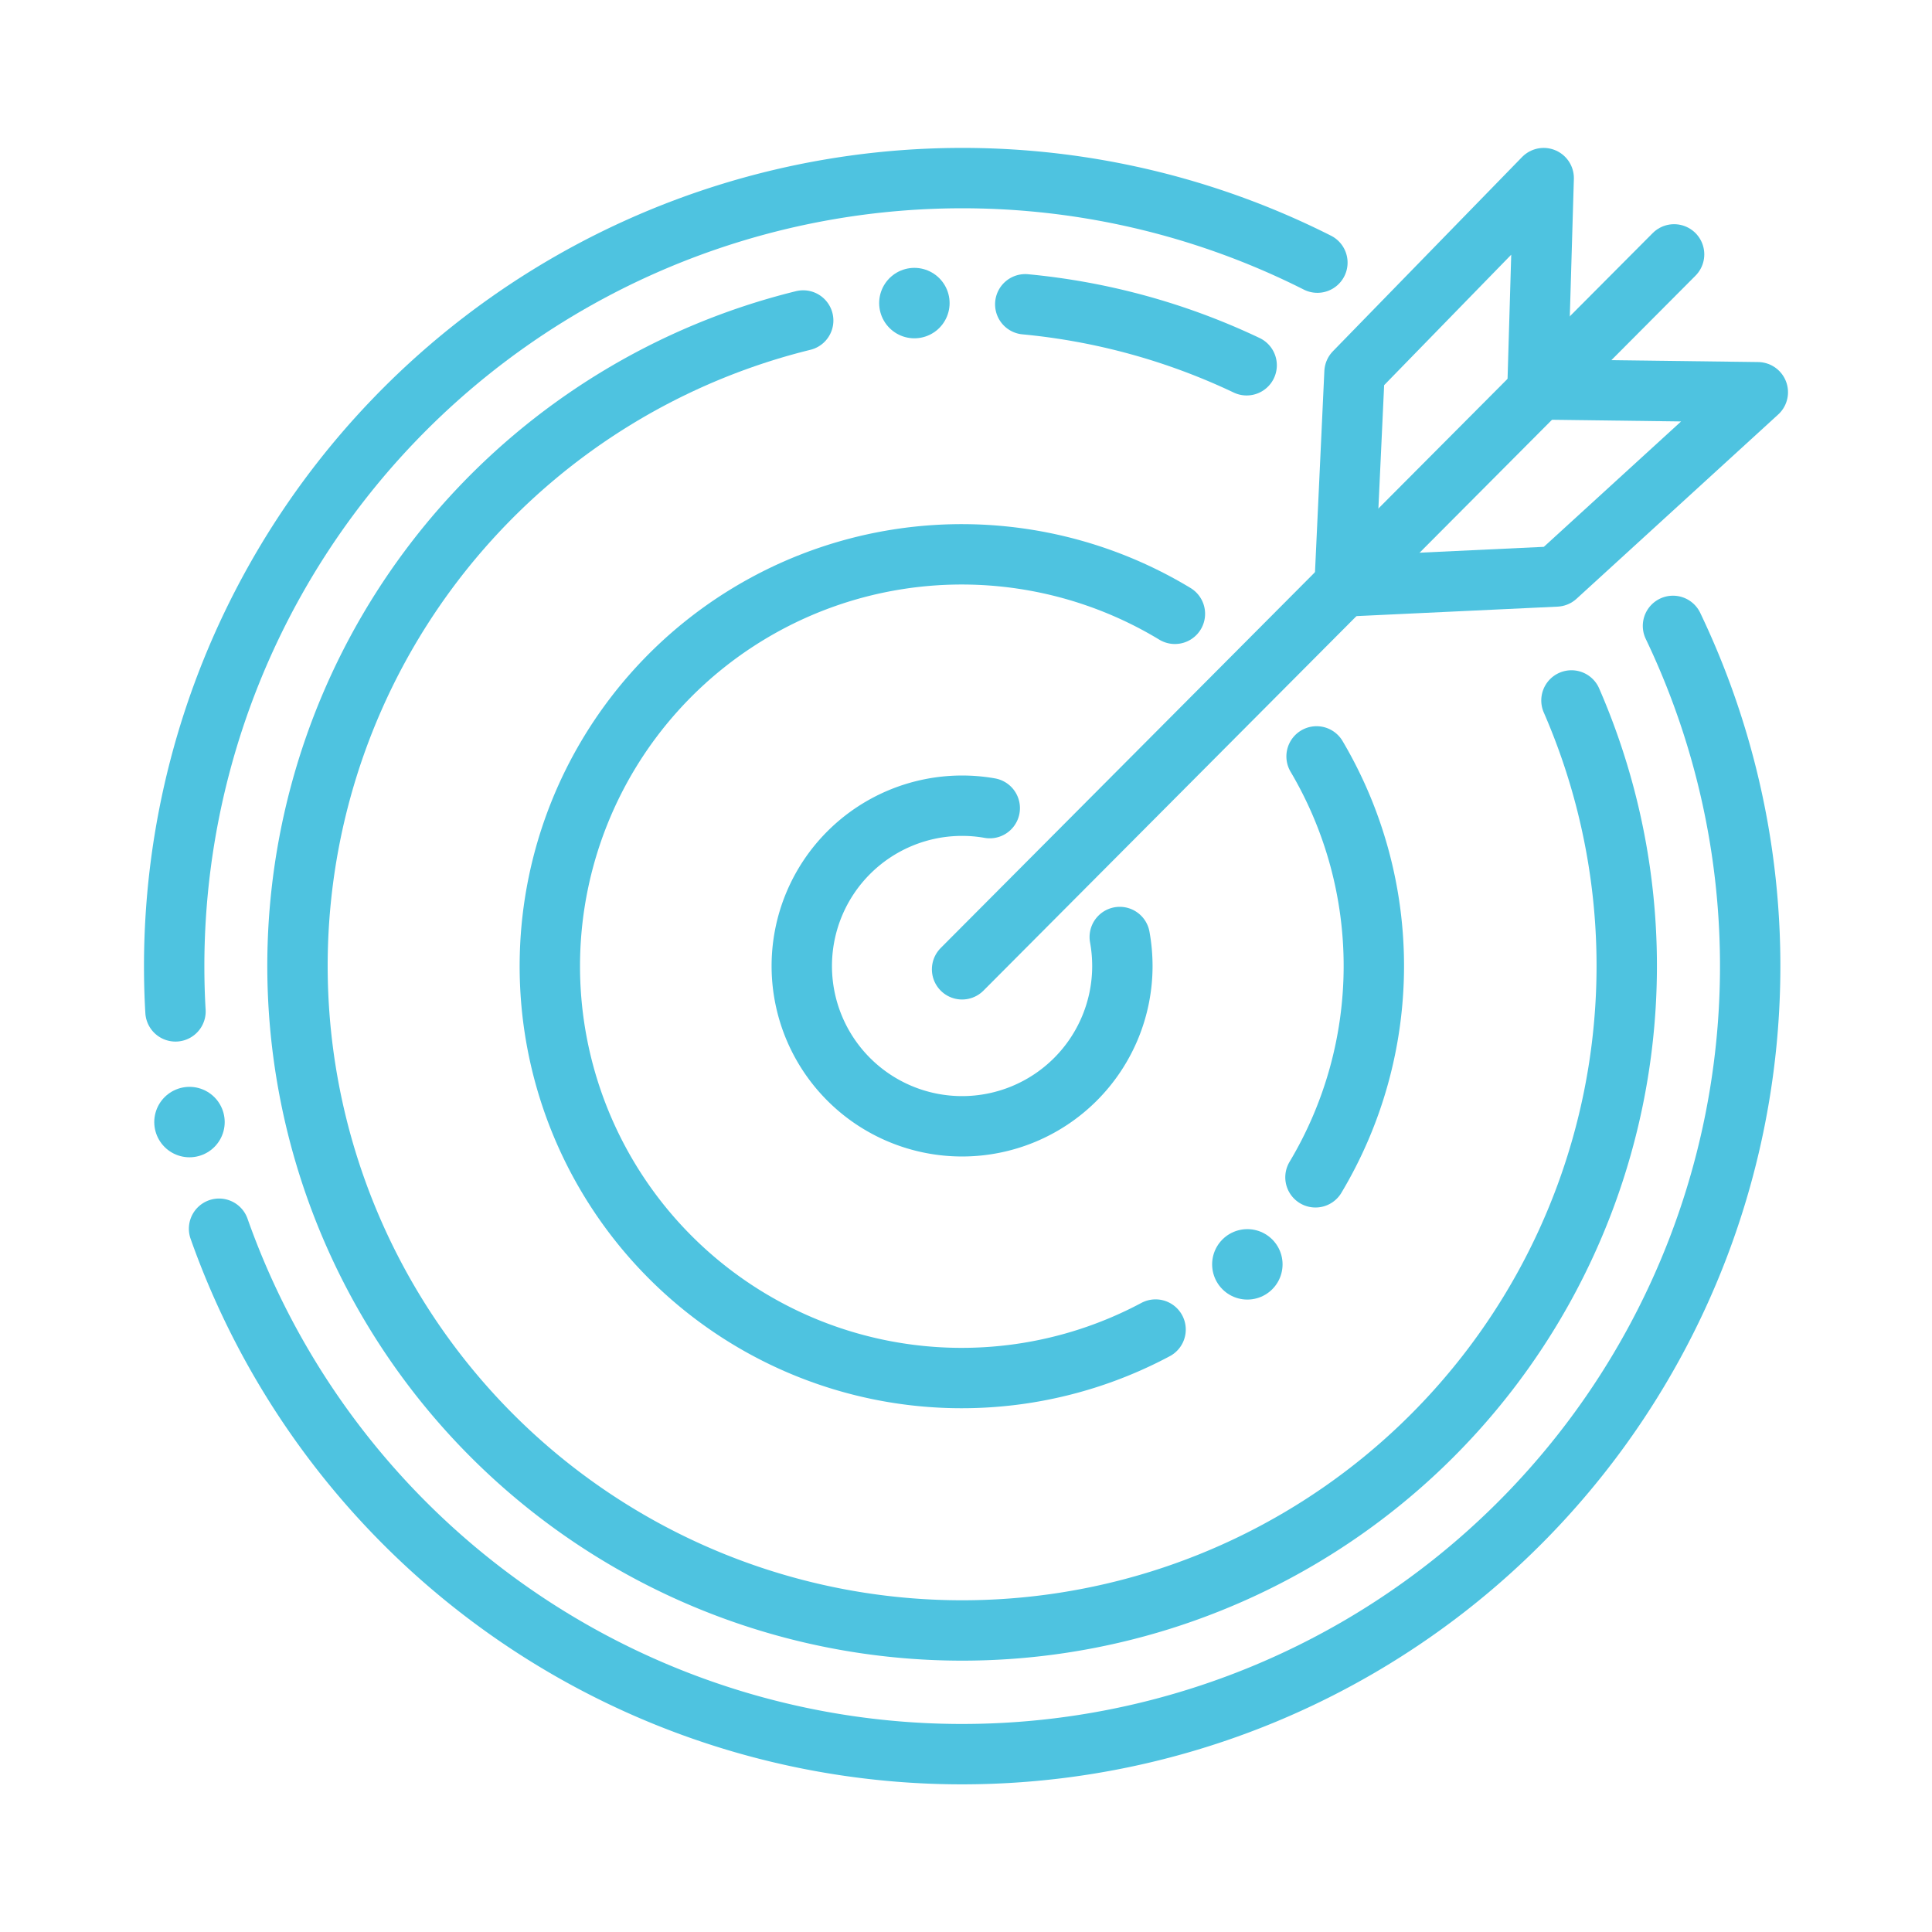 <?xml version="1.0" encoding="UTF-8"?> <svg xmlns="http://www.w3.org/2000/svg" width="192" height="192" viewBox="0 0 192 192"><path d="M111.28,93.12a16.15,16.15,0,0,1,.26,2.88A15.93,15.93,0,1,1,95.61,80.07a15.71,15.71,0,0,1,2.75.24" fill="none" stroke="#4ec3e0" stroke-linecap="round" stroke-linejoin="round" stroke-width="6"></path><path d="M17.44,100.51c-.09-1.49-.13-3-.13-4.51A78.32,78.32,0,0,1,130.92,26.1" fill="none" stroke="#4ec3e0" stroke-linecap="round" stroke-linejoin="round" stroke-width="6"></path><path d="M166.26,62.2A78.32,78.32,0,1,1,21.77,122.11" fill="none" stroke="#4ec3e0" stroke-linecap="round" stroke-linejoin="round" stroke-width="6"></path><line x1="18.83" y1="111.51" x2="18.83" y2="111.51" fill="none" stroke="#4ec3e0" stroke-linecap="round" stroke-linejoin="round" stroke-width="7"></line><path d="M130.84,75.17a40.94,40.94,0,0,1-.11,41.83" fill="none" stroke="#4ec3e0" stroke-linecap="round" stroke-linejoin="round" stroke-width="6"></path><path d="M114.84,132.13A40.93,40.93,0,1,1,116.76,61" fill="none" stroke="#4ec3e0" stroke-linecap="round" stroke-linejoin="round" stroke-width="6"></path><line x1="123.96" y1="125.65" x2="123.96" y2="125.65" fill="none" stroke="#4ec3e0" stroke-linecap="round" stroke-linejoin="round" stroke-width="7"></line><path d="M101.89,30.24a65.63,65.63,0,0,1,22,6.06" fill="none" stroke="#4ec3e0" stroke-linecap="round" stroke-linejoin="round" stroke-width="6"></path><path d="M156.17,69.61A66.05,66.05,0,1,1,79.82,31.85" fill="none" stroke="#4ec3e0" stroke-linecap="round" stroke-linejoin="round" stroke-width="6"></path><line x1="90.87" y1="30.12" x2="90.87" y2="30.12" fill="none" stroke="#4ec3e0" stroke-linecap="round" stroke-linejoin="round" stroke-width="7"></line><line x1="95.61" y1="96.33" x2="166.37" y2="25.28" fill="none" stroke="#4ec3e0" stroke-linecap="round" stroke-linejoin="round" stroke-width="6"></line><polygon points="153.41 17.7 134.61 37 133.62 58.28 154.65 57.29 174.69 38.98 152.79 38.7 153.41 17.7" fill="none" stroke="#4ec3e0" stroke-linecap="round" stroke-linejoin="round" stroke-width="6"></polygon></svg> 